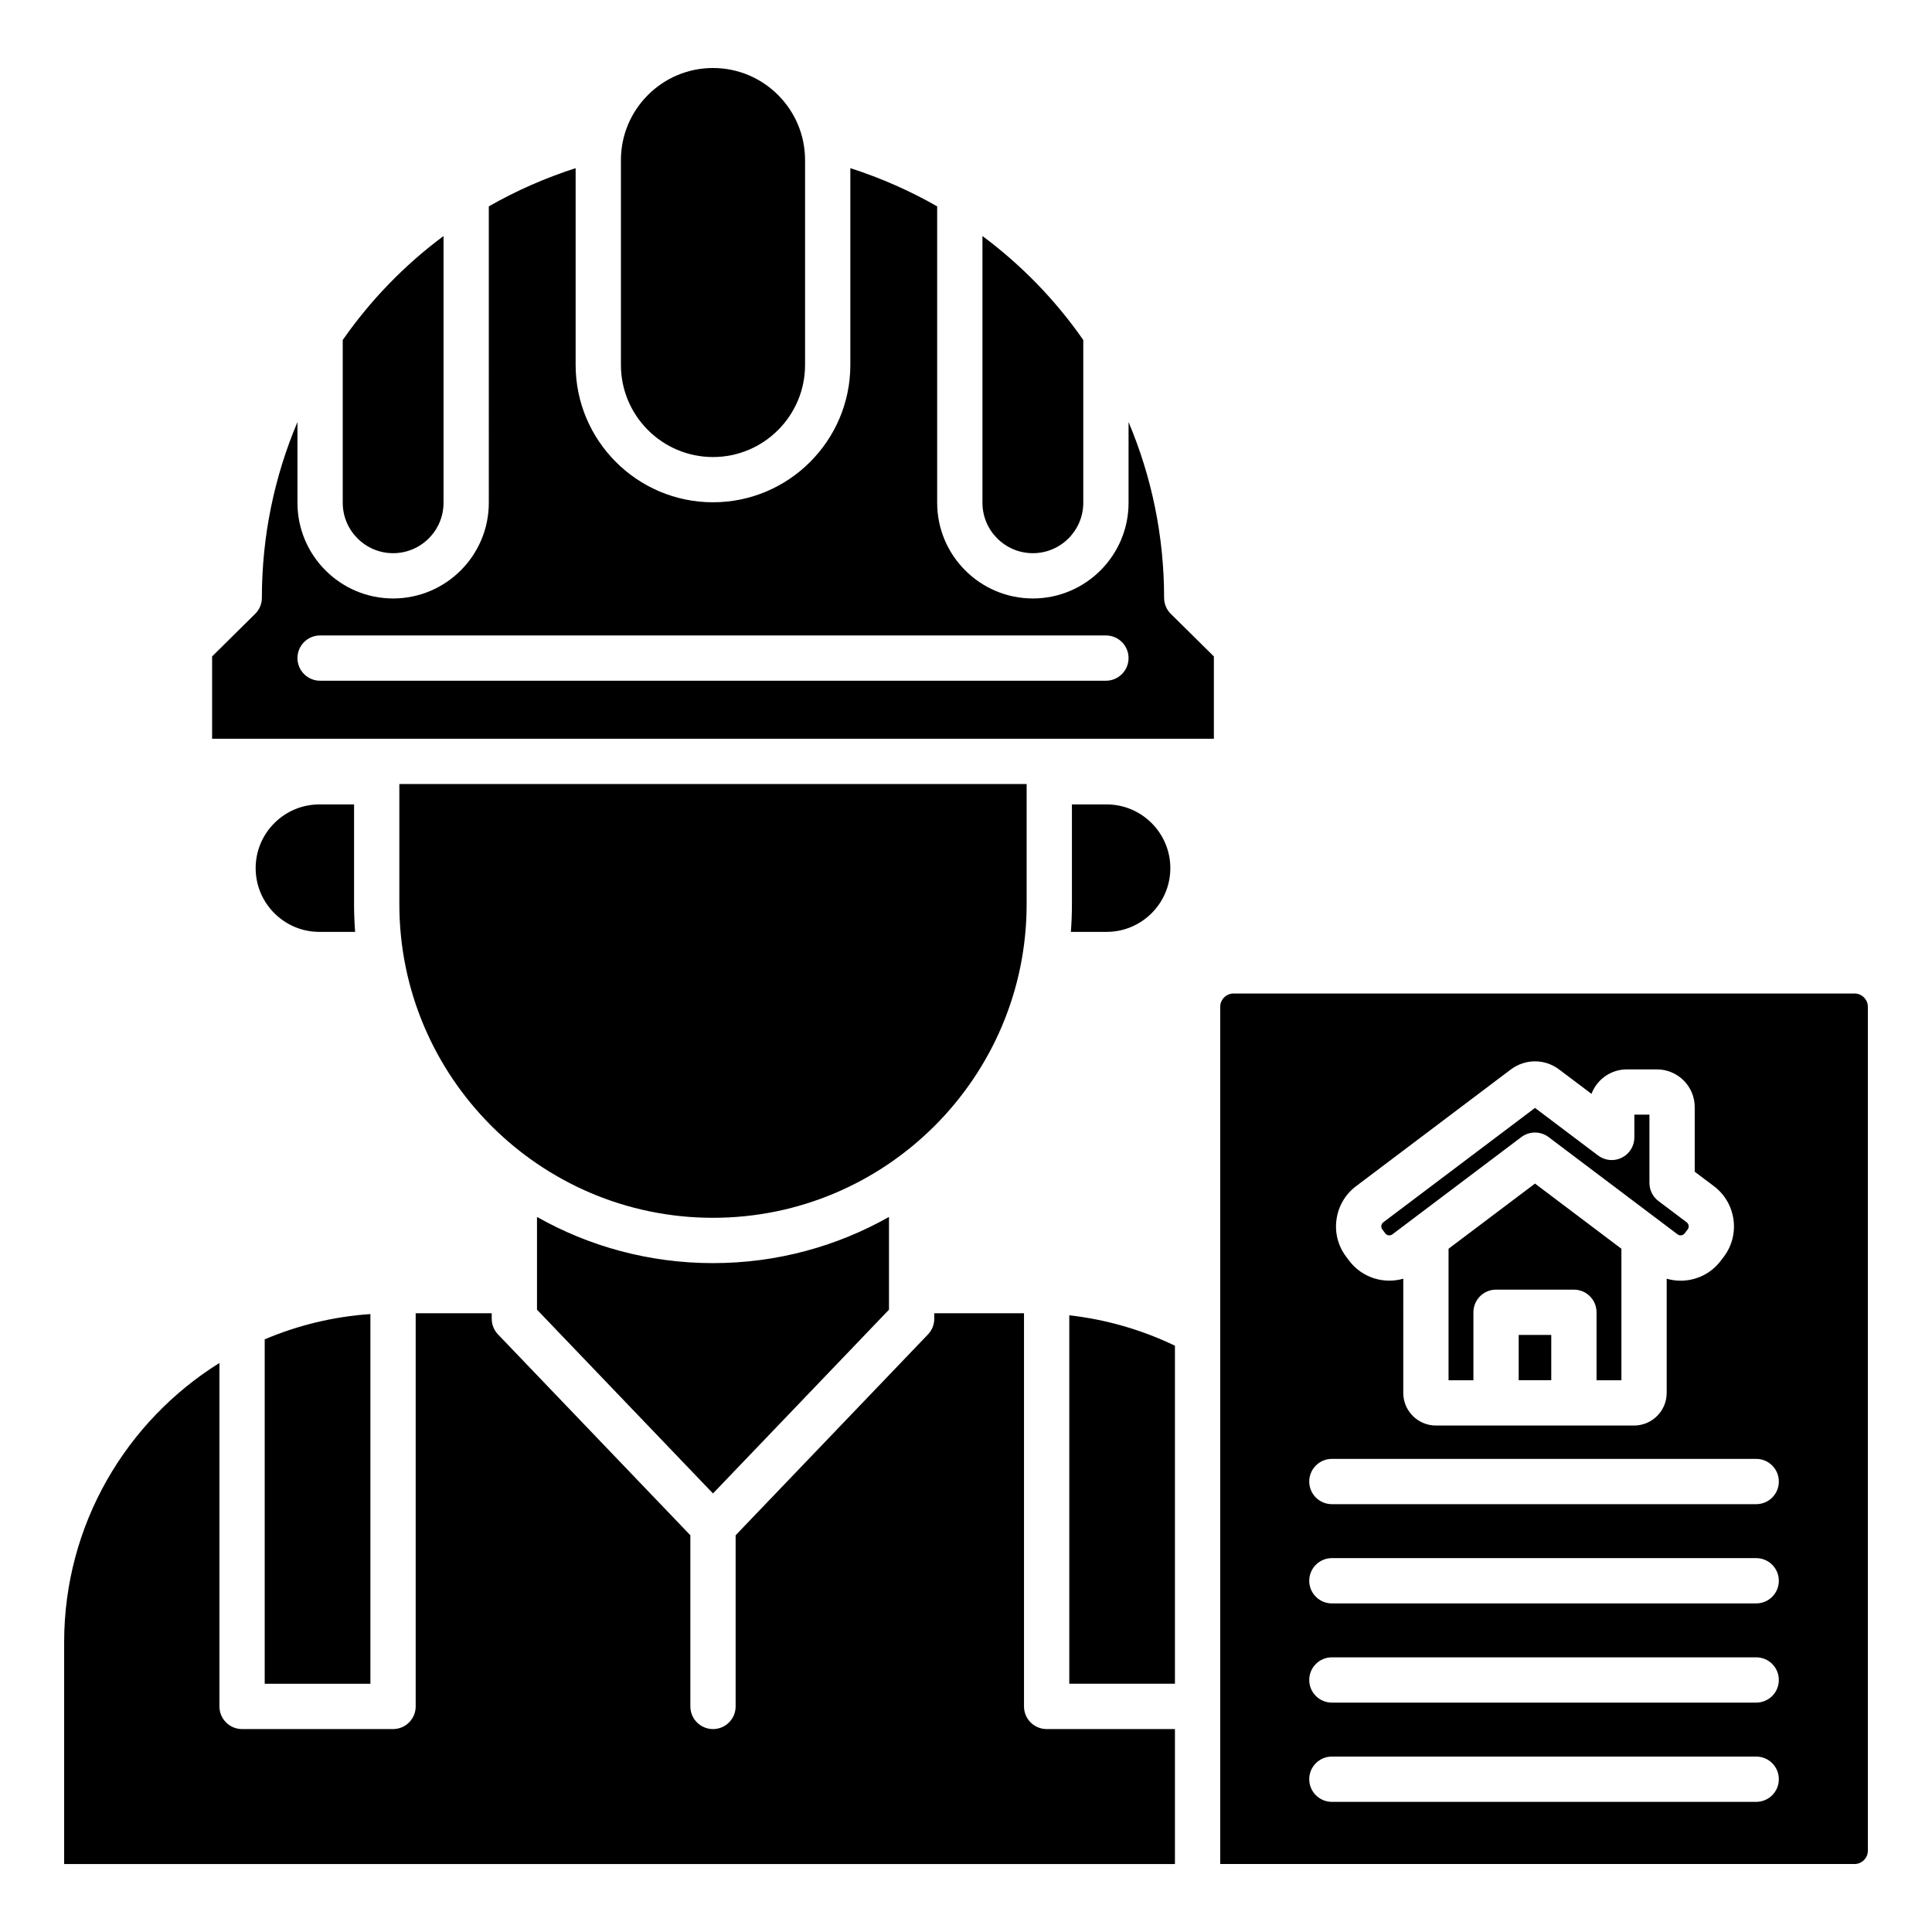<svg id="Layer_1" enable-background="new 0 0 512 512" height="512" viewBox="0 0 512 512" width="512" xmlns="http://www.w3.org/2000/svg"><path clip-rule="evenodd" d="m129.54 133.24c0 13.98-11.38 25.36-25.36 25.36s-25.35-11.38-25.35-25.36v-21.39c-6.09 14.39-9.43 30.14-9.43 46.57 0 1.6-.64 3.14-1.78 4.26l-11.41 11.28v21.82h265.48v-21.82l-11.41-11.28c-1.14-1.12-1.78-2.66-1.78-4.26 0-16.43-3.34-32.18-9.42-46.57v21.39c0 13.98-11.38 25.36-25.36 25.36s-25.36-11.38-25.36-25.36v-78.55c-7.19-4.11-14.89-7.52-23.01-10.12v52.13c0 20.08-16.33 36.41-36.4 36.41s-36.4-16.33-36.4-36.41v-52.13c-8.12 2.6-15.82 6.01-23.01 10.12zm-44.71 35.16h208.25c3.31 0 6 2.68 6 6 0 3.31-2.69 6-6 6h-208.25c-3.32 0-6-2.69-6-6s2.68-6 6-6zm79.72-125.97c0-13.46 10.95-24.41 24.4-24.41 13.46 0 24.4 10.95 24.4 24.41v54.28c0 13.46-10.94 24.41-24.4 24.41-13.45 0-24.4-10.95-24.4-24.41zm-60.37 104.17c-7.36 0-13.35-5.99-13.35-13.36v-43.14c7.33-10.52 16.33-19.83 26.71-27.55v70.69c0 7.37-5.99 13.36-13.36 13.36zm182.9-56.5v43.14c0 7.37-6 13.36-13.36 13.36-7.37 0-13.36-5.99-13.36-13.36v-70.69c10.38 7.72 19.39 17.02 26.72 27.55zm-15.01 149.51c0 45.83-37.29 83.12-83.12 83.12s-83.12-37.29-83.12-83.12v-31.84h166.24zm21.19-26.43c9.31 0 16.89 7.58 16.89 16.89s-7.58 16.89-16.89 16.89h-9.47c.19-2.42.28-4.87.28-7.34v-26.44zm-199.15 33.78h-9.47c-9.31 0-16.89-7.58-16.89-16.89s7.58-16.89 16.89-16.89h9.19v26.44c0 2.47.1 4.92.28 7.34zm141.48 75.54v24.58l-46.64 48.7-46.64-48.7v-24.58c13.79 7.79 29.7 12.24 46.64 12.24s32.85-4.45 46.64-12.24zm-52.64 129.72c0 3.32 2.69 6 6 6s6-2.68 6-6v-45.36l50.97-53.22c1.07-1.12 1.67-2.61 1.67-4.15v-1.46h23.78v104.19c0 3.32 2.69 6 6 6h34v35.77h-294.37v-58.8c0-31.18 16.47-58.59 41.15-73.99v91.02c0 3.32 2.69 6 6 6h40.01c3.31 0 6-2.68 6-6v-104.19h20.15v1.46c0 1.54.6 3.03 1.67 4.15l50.97 53.22zm-112.8-6v-91.28c8.71-3.7 18.13-6.02 28.01-6.7v97.98zm241.22-89.59v89.58h-28v-97.64c9.7 1.09 19.2 3.82 28 8.06zm12-89.85v227.2h168.14c1.89 0 3.49-1.59 3.49-3.49v-223.71c0-1.89-1.6-3.49-3.49-3.49h-164.65c-1.89.01-3.49 1.61-3.49 3.49zm48.51 72.09c-5.15 1.48-10.92-.24-14.34-4.77l-.8-1.07c-2.14-2.83-3.05-6.34-2.55-9.87.49-3.53 2.33-6.66 5.17-8.8l41-30.92c3.85-2.9 9.01-2.9 12.85 0l8.55 6.44c1.43-3.78 5.09-6.48 9.36-6.48h8c5.51 0 10 4.49 10 10v17.12l5.1 3.84c5.87 4.43 7.04 12.81 2.62 18.68l-.81 1.06c-2.61 3.47-6.61 5.3-10.66 5.3-1.23 0-2.47-.18-3.68-.53v30.26c0 4.77-3.88 8.65-8.64 8.65h-52.52c-4.77 0-8.65-3.88-8.65-8.65zm-18.92 47.75h112.45c3.32 0 6 2.69 6 6 0 3.32-2.68 6-6 6h-112.45c-3.31 0-6-2.68-6-6 0-3.31 2.69-6 6-6zm0 26.3h112.45c3.32 0 6 2.69 6 6s-2.68 6-6 6h-112.45c-3.31 0-6-2.69-6-6s2.69-6 6-6zm0 26.29h112.45c3.32 0 6 2.69 6 6 0 3.32-2.68 6-6 6h-112.45c-3.31 0-6-2.68-6-6s2.69-6 6-6zm0 26.3h112.45c3.32 0 6 2.68 6 6 0 3.31-2.68 6-6 6h-112.45c-3.31 0-6-2.69-6-6 0-3.33 2.69-6 6-6zm58.14-111.74v12.01h-8.63v-12.01zm-20.63-6v18.01h-6.59v-34.85l22.91-17.27 22.9 17.27v34.85h-6.59v-18.01c0-3.31-2.68-6-6-6h-20.63c-3.31-.01-6 2.69-6 6zm-21.48-20.65c-.58.44-1.44.32-1.87-.25l-.8-1.07c-.27-.36-.29-.73-.25-.99.03-.25.15-.61.51-.88l40.21-30.32 16.72 12.61c1.81 1.37 4.25 1.6 6.29.58 2.03-1.01 3.32-3.09 3.32-5.37v-6.04h4v18.11c0 1.88.88 3.65 2.39 4.79l7.48 5.64c.58.44.7 1.29.27 1.87l-.81 1.06c-.43.58-1.28.7-1.86.27l-34.19-25.79c-2.14-1.61-5.09-1.61-7.23 0z" fill-rule="evenodd"/></svg>